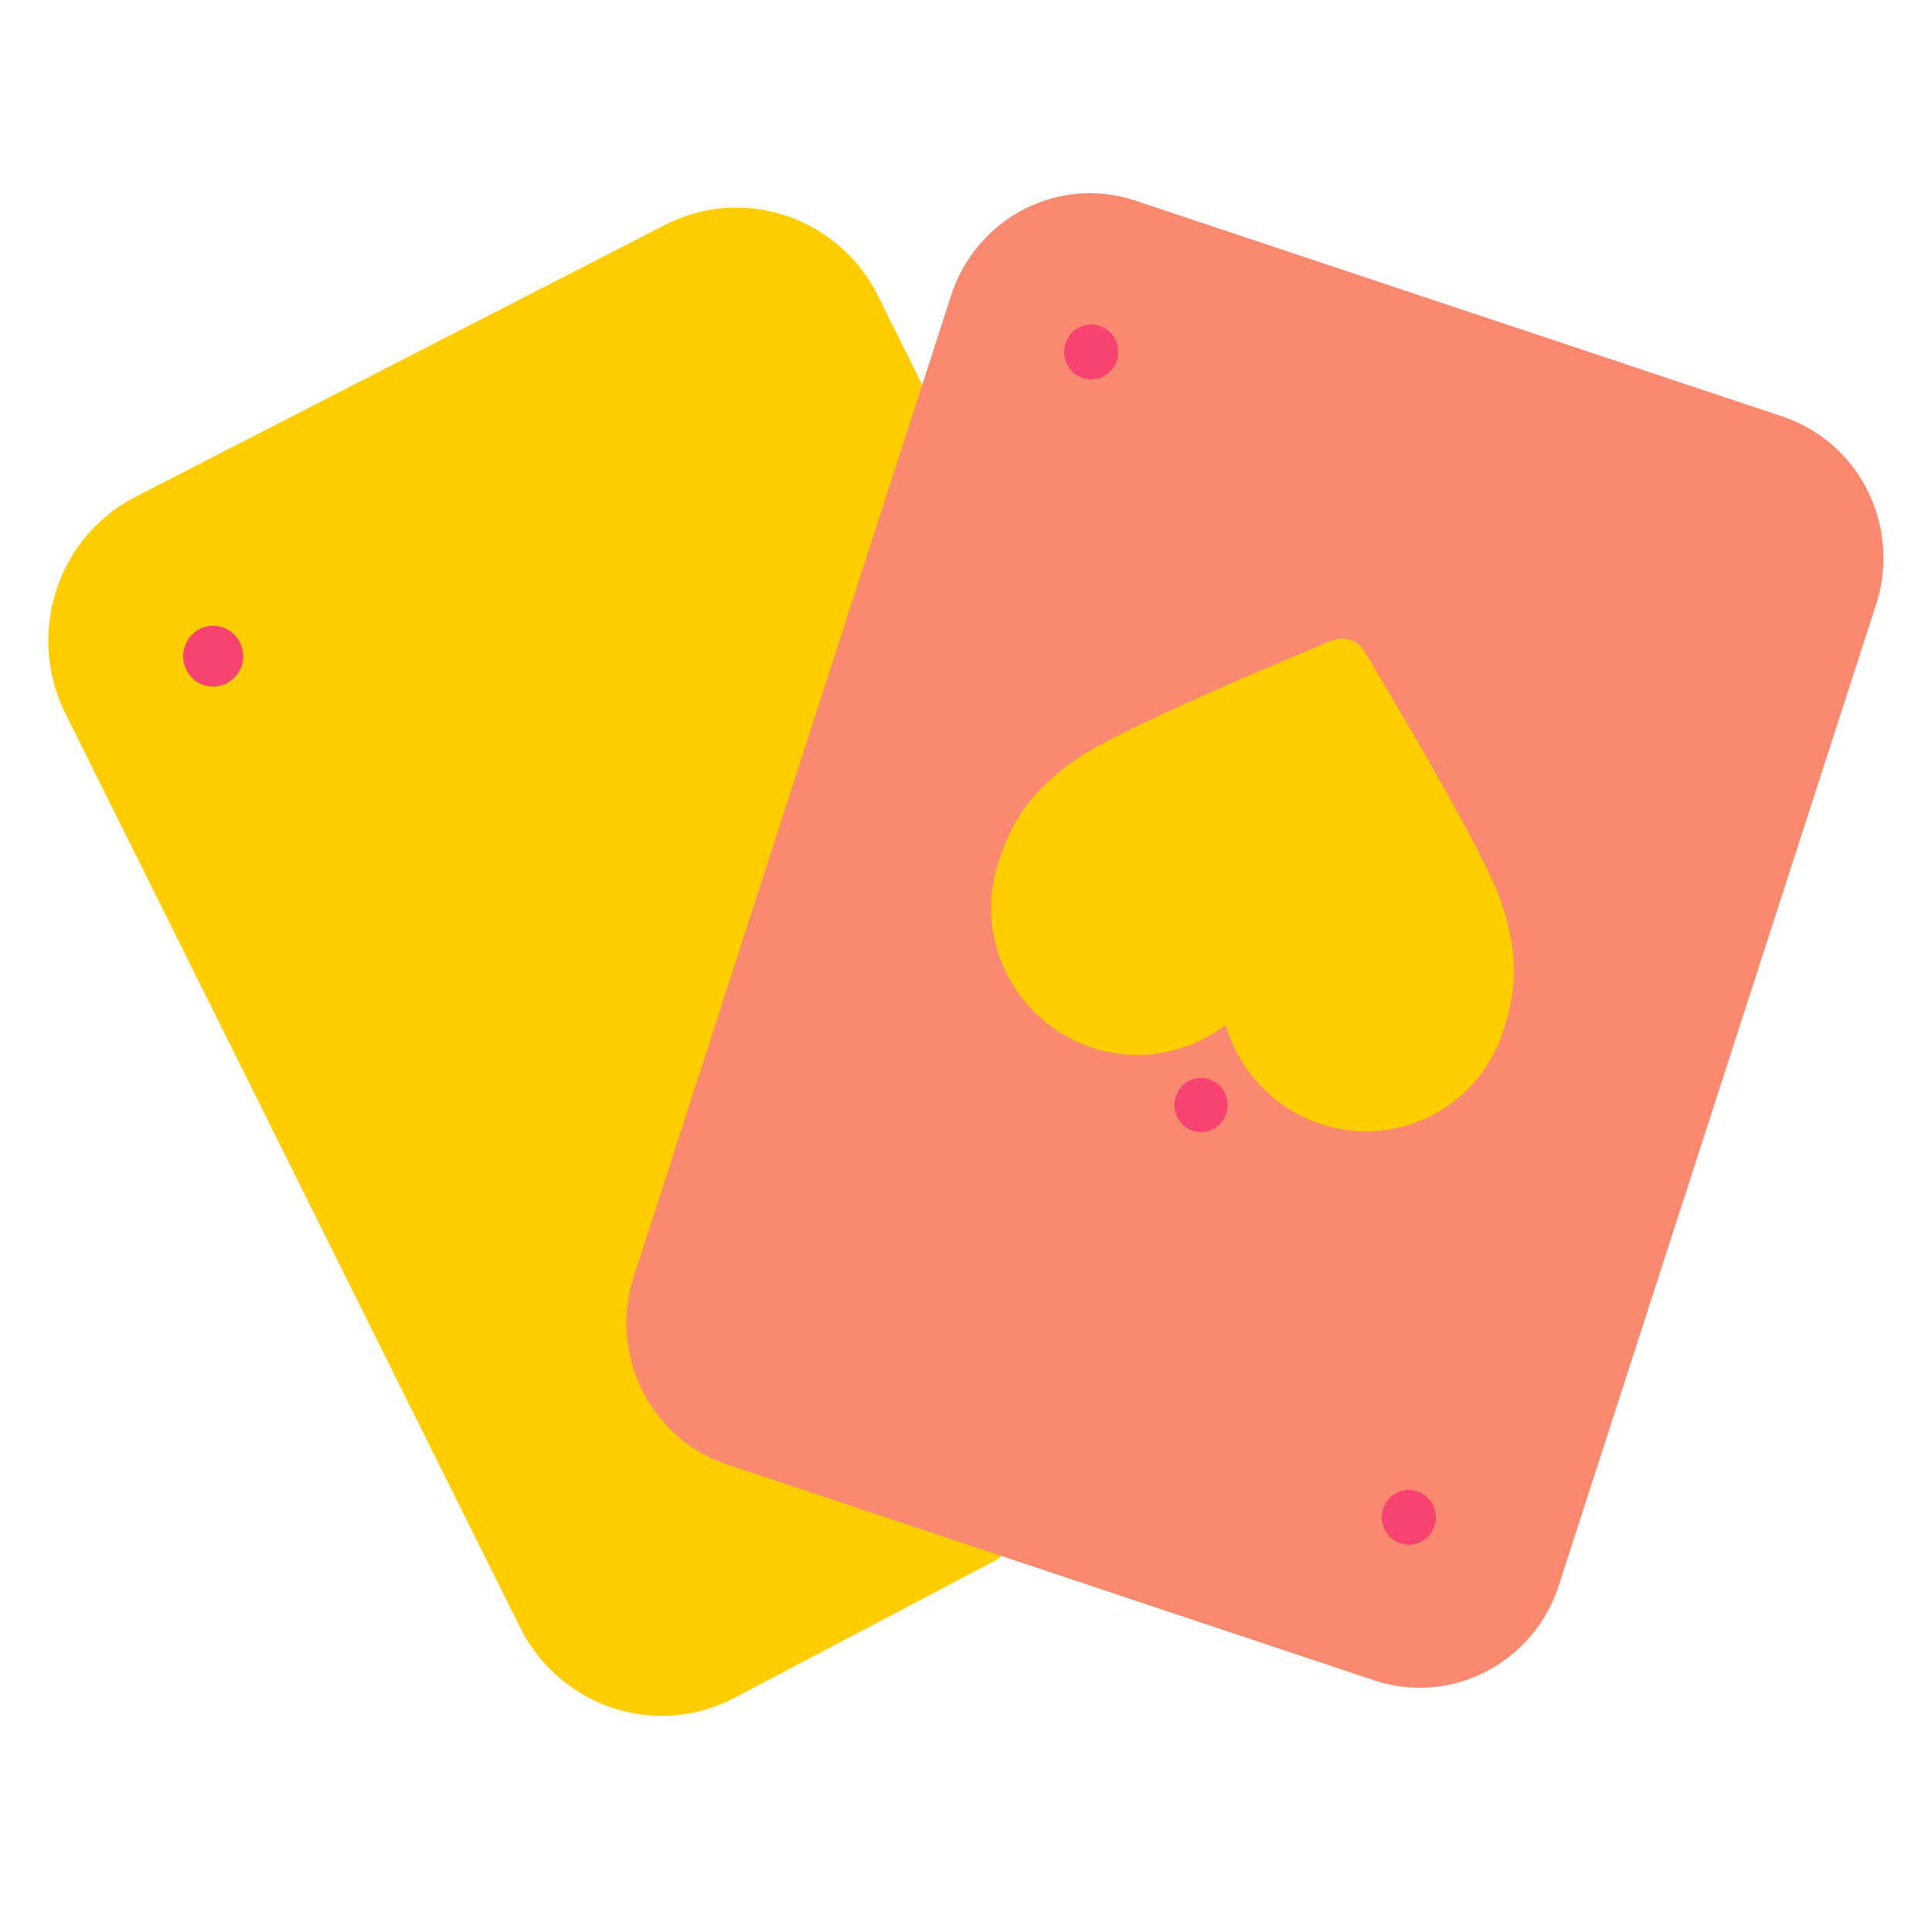 <?xml version="1.0" standalone="no"?><!DOCTYPE svg PUBLIC "-//W3C//DTD SVG 1.1//EN" "http://www.w3.org/Graphics/SVG/1.1/DTD/svg11.dtd"><svg t="1696821363870" class="icon" viewBox="0 0 1024 1024" version="1.1" xmlns="http://www.w3.org/2000/svg" p-id="232433" xmlns:xlink="http://www.w3.org/1999/xlink" width="200" height="200"><path d="M275.597 862.464L34.65 378.163a86.707 86.707 0 0 1-4.851-65.242A85.107 85.107 0 0 1 71.808 263.296L352.41 119.232c41.472-21.286 92.096-4.39 113.062 37.76l36.454 73.267c2.24 4.685 6.528 195.149 12.864 571.392a13.978 13.978 0 0 1 18.47 6.387c3.456 6.822 0.998 15.206-5.568 18.995l-138.906 73.101-0.128 0.077c-11.738 6.054-24.704 9.216-37.862 9.229-31.782-0.026-60.838-18.176-75.2-46.976z" fill="#FFCD00" p-id="232434"></path><path d="M577.818 102.4c-33.536 0.026-63.258 21.901-73.728 54.259L335.936 676.685c-13.389 41.37 8.781 85.926 49.498 99.52l342.81 114.381a76.454 76.454 0 0 0 59.238-4.518 78.438 78.438 0 0 0 38.72-45.773l168.179-519.987a79.974 79.974 0 0 0-4.48-60.173 77.965 77.965 0 0 0-45.03-39.334L602.061 106.419A76.544 76.544 0 0 0 577.818 102.4z" fill="#FB896F" p-id="232435"></path><path d="M649.587 543.232a76.826 76.826 0 0 1-63.974 13.926 77.952 77.952 0 0 1-51.802-40.614 77.107 77.107 0 0 1-4.762-59.085c5.581-17.229 14.08-37.274 44.262-56.922 21.824-14.208 92.032-44.211 131.942-60.838a9.152 9.152 0 0 1 0.806-0.294 13.952 13.952 0 0 1 17.165 5.862c14.131 23.552 60.992 102.464 71.04 129.024 12.838 34.01 7.974 55.245 2.355 72.486a76.134 76.134 0 0 1-72.512 52.826c-34.368-0.013-64.653-22.912-74.522-56.358z" fill="#FFCD00" p-id="232436"></path><path d="M97.101 347.789c0 8.909 7.117 16.128 15.885 16.128a16 16 0 0 0 15.872-16.128c0-5.76-3.021-11.085-7.936-13.965a15.667 15.667 0 0 0-15.872 0c-4.915 2.88-7.936 8.205-7.936 13.965zM564.032 186.534c0 8.013 6.4 14.515 14.298 14.515S592.64 194.56 592.64 186.534c0-8.026-6.4-14.528-14.298-14.528s-14.298 6.502-14.298 14.528zM732.416 804.198c0 8.026 6.4 14.528 14.285 14.528 7.898 0 14.298-6.502 14.298-14.528 0-8.013-6.4-14.515-14.298-14.515-7.885 0-14.298 6.502-14.298 14.515zM636.582 599.974c-7.782 0-14.08-6.4-14.08-14.298s6.298-14.298 14.08-14.298c7.77 0 14.08 6.4 14.08 14.298 0 3.802-1.498 7.424-4.134 10.112a13.952 13.952 0 0 1-9.958 4.186z" fill="#F84370" p-id="232437"></path></svg>